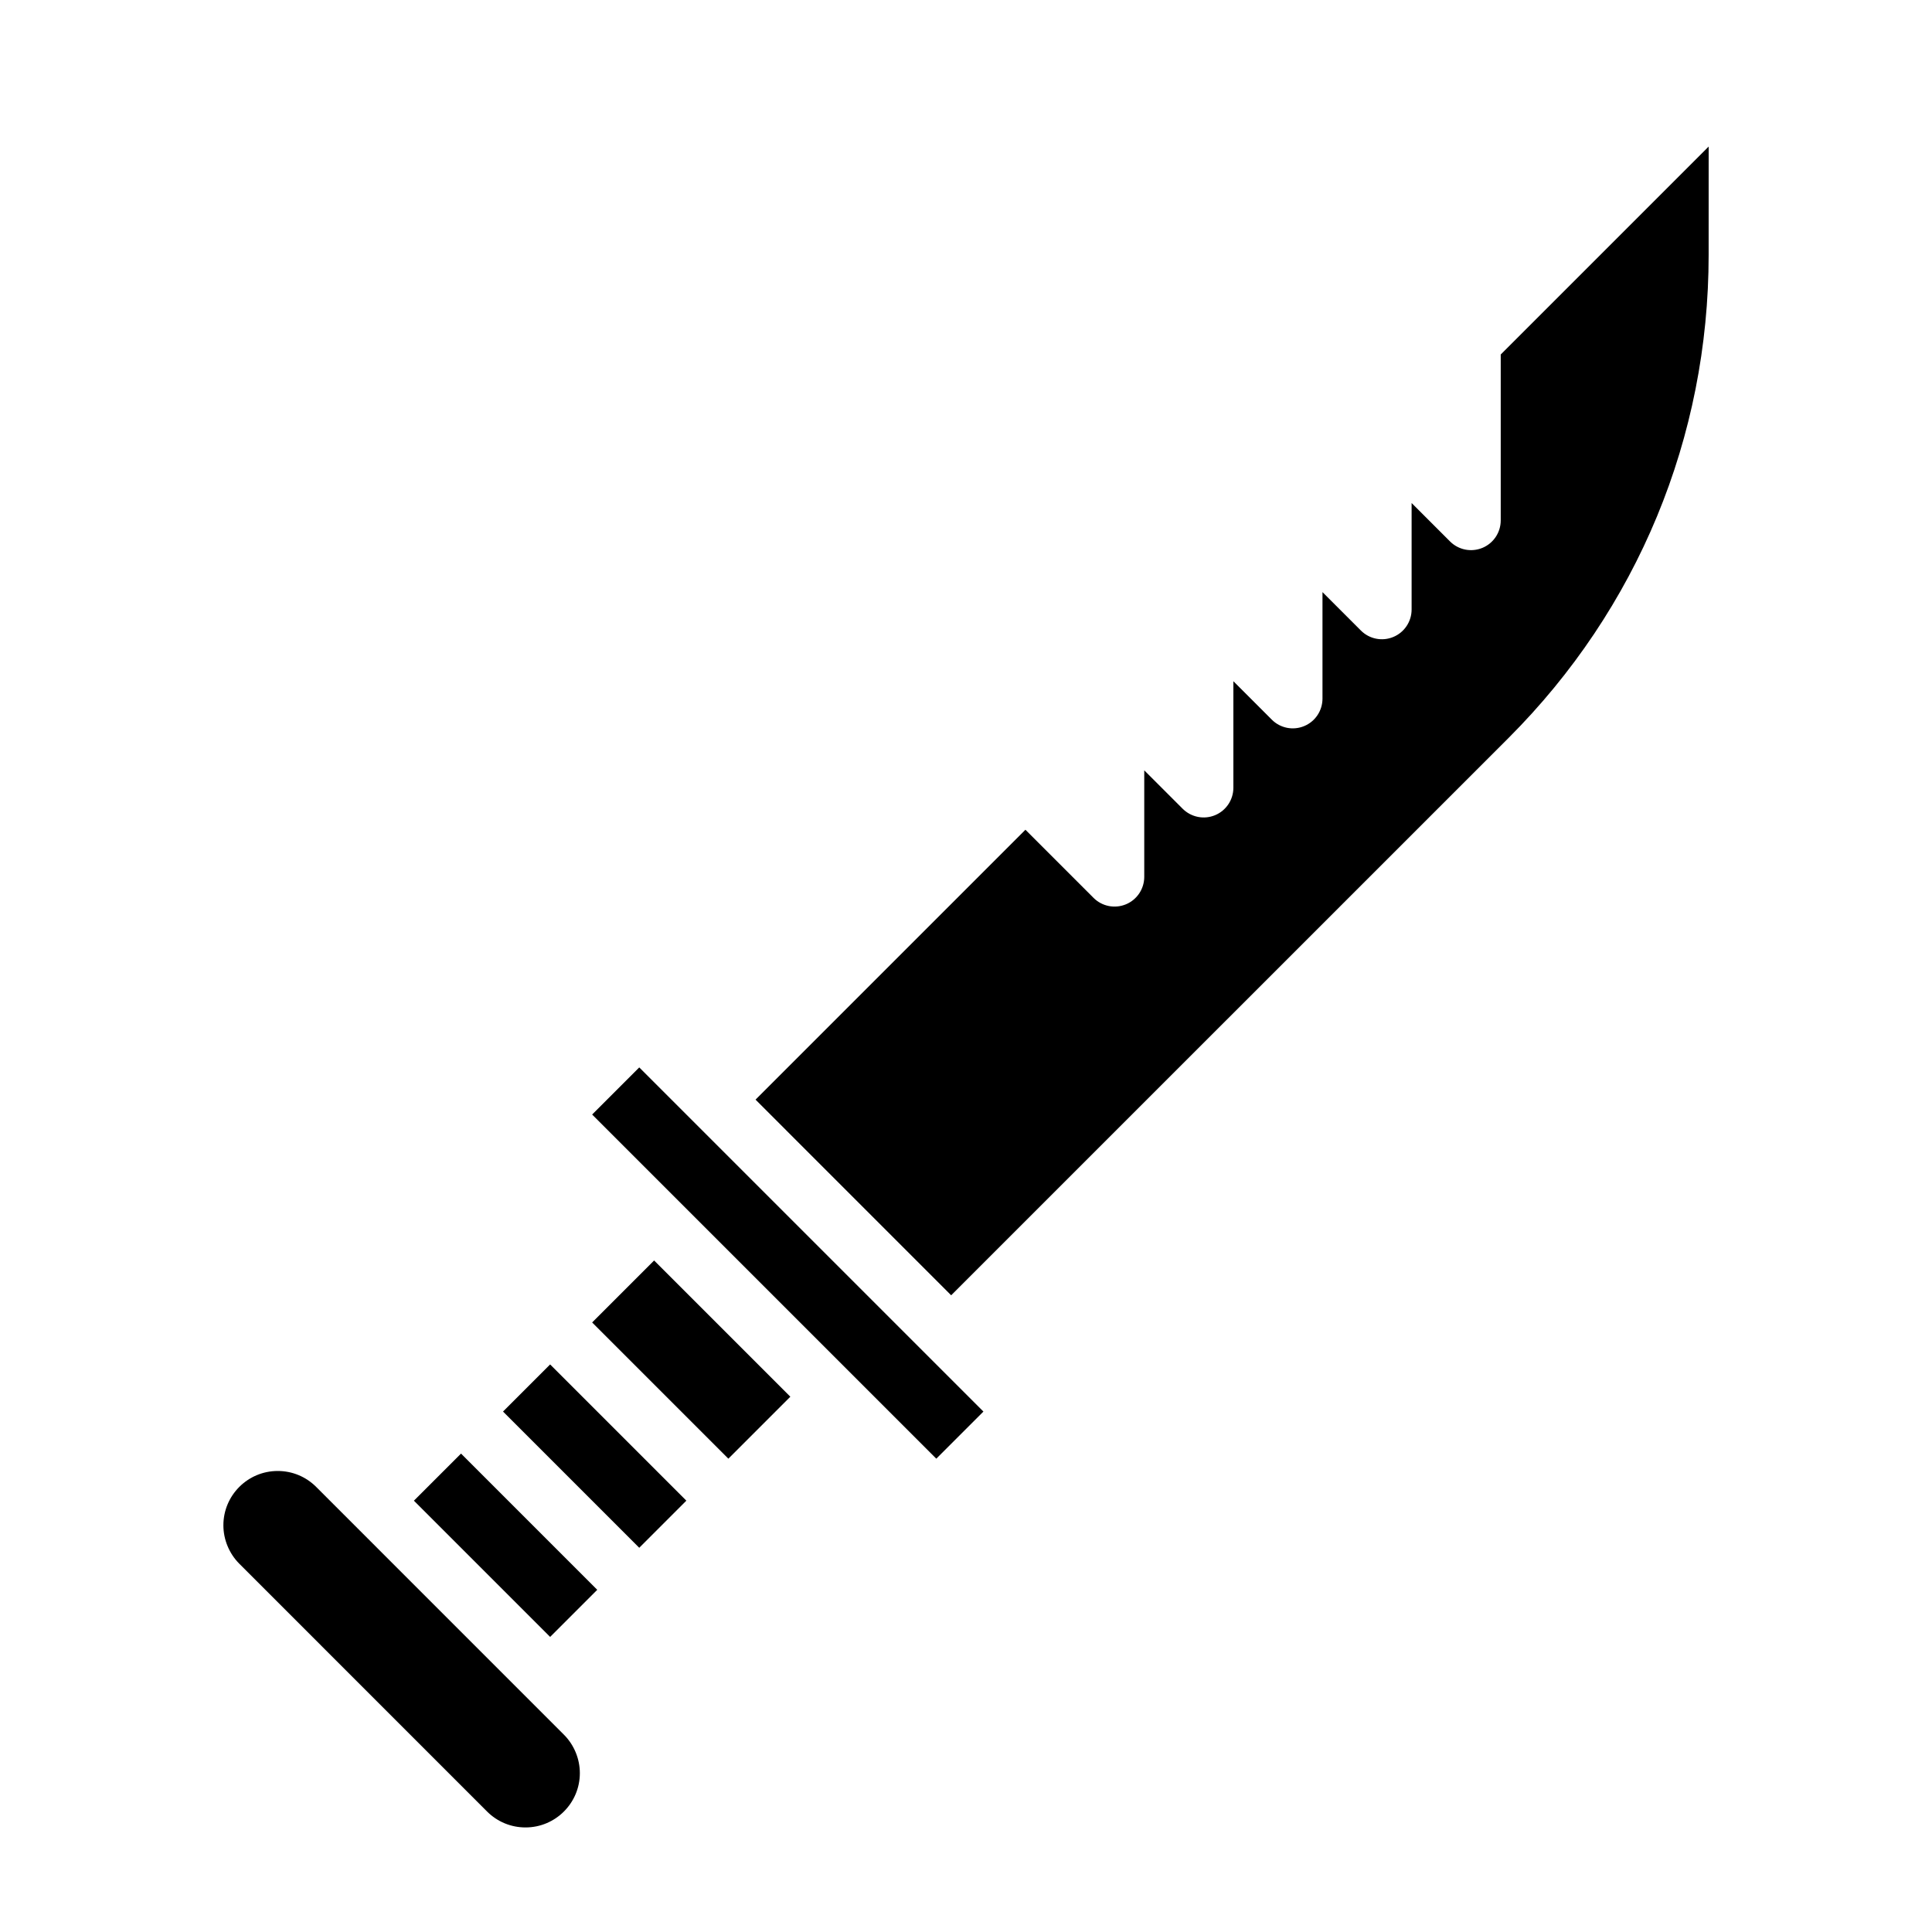 <?xml version="1.0" encoding="UTF-8"?>
<!-- Uploaded to: SVG Repo, www.svgrepo.com, Generator: SVG Repo Mixer Tools -->
<svg fill="#000000" width="800px" height="800px" version="1.1" viewBox="144 144 512 512" xmlns="http://www.w3.org/2000/svg">
 <path d="m289.79 505.59 36.102 36.102-12.484 12.484-36.102-36.102zm-6.523 122.7c-3.84 0-7.461-1.496-10.18-4.211l-65.676-65.684c-2.676-2.688-4.211-6.387-4.211-10.18 0-7.938 6.453-14.391 14.398-14.391 3.84 0 7.461 1.496 10.18 4.211l65.676 65.684c2.676 2.684 4.211 6.383 4.211 10.18 0 7.934-6.457 14.391-14.398 14.391zm-29.578-86.594 12.488-12.484 36.098 36.102-12.484 12.484zm83.336-11.133-36.102-36.102 16.422-16.422 36.102 36.102zm55.102 0-91.203-91.203 12.484-12.484 91.207 91.203zm204.68-319.03c0 48.367-18.836 93.836-53.027 128.03l-147.71 147.7-51.844-51.848 71.523-71.523 18.051 18.051c2.25 2.25 5.629 2.93 8.582 1.707 2.934-1.211 4.856-4.094 4.856-7.273v-28.23l10.18 10.18c2.25 2.242 5.629 2.93 8.582 1.707 2.934-1.211 4.856-4.094 4.856-7.273v-28.23l10.18 10.18c2.242 2.25 5.621 2.938 8.582 1.707 2.934-1.211 4.852-4.09 4.852-7.273v-28.23l10.18 10.18c2.25 2.25 5.621 2.938 8.582 1.707 2.934-1.211 4.856-4.09 4.856-7.269v-28.23l10.18 10.18c2.25 2.25 5.621 2.93 8.582 1.707 2.934-1.211 4.856-4.094 4.856-7.273v-43.973l55.105-55.105z"/>
</svg>